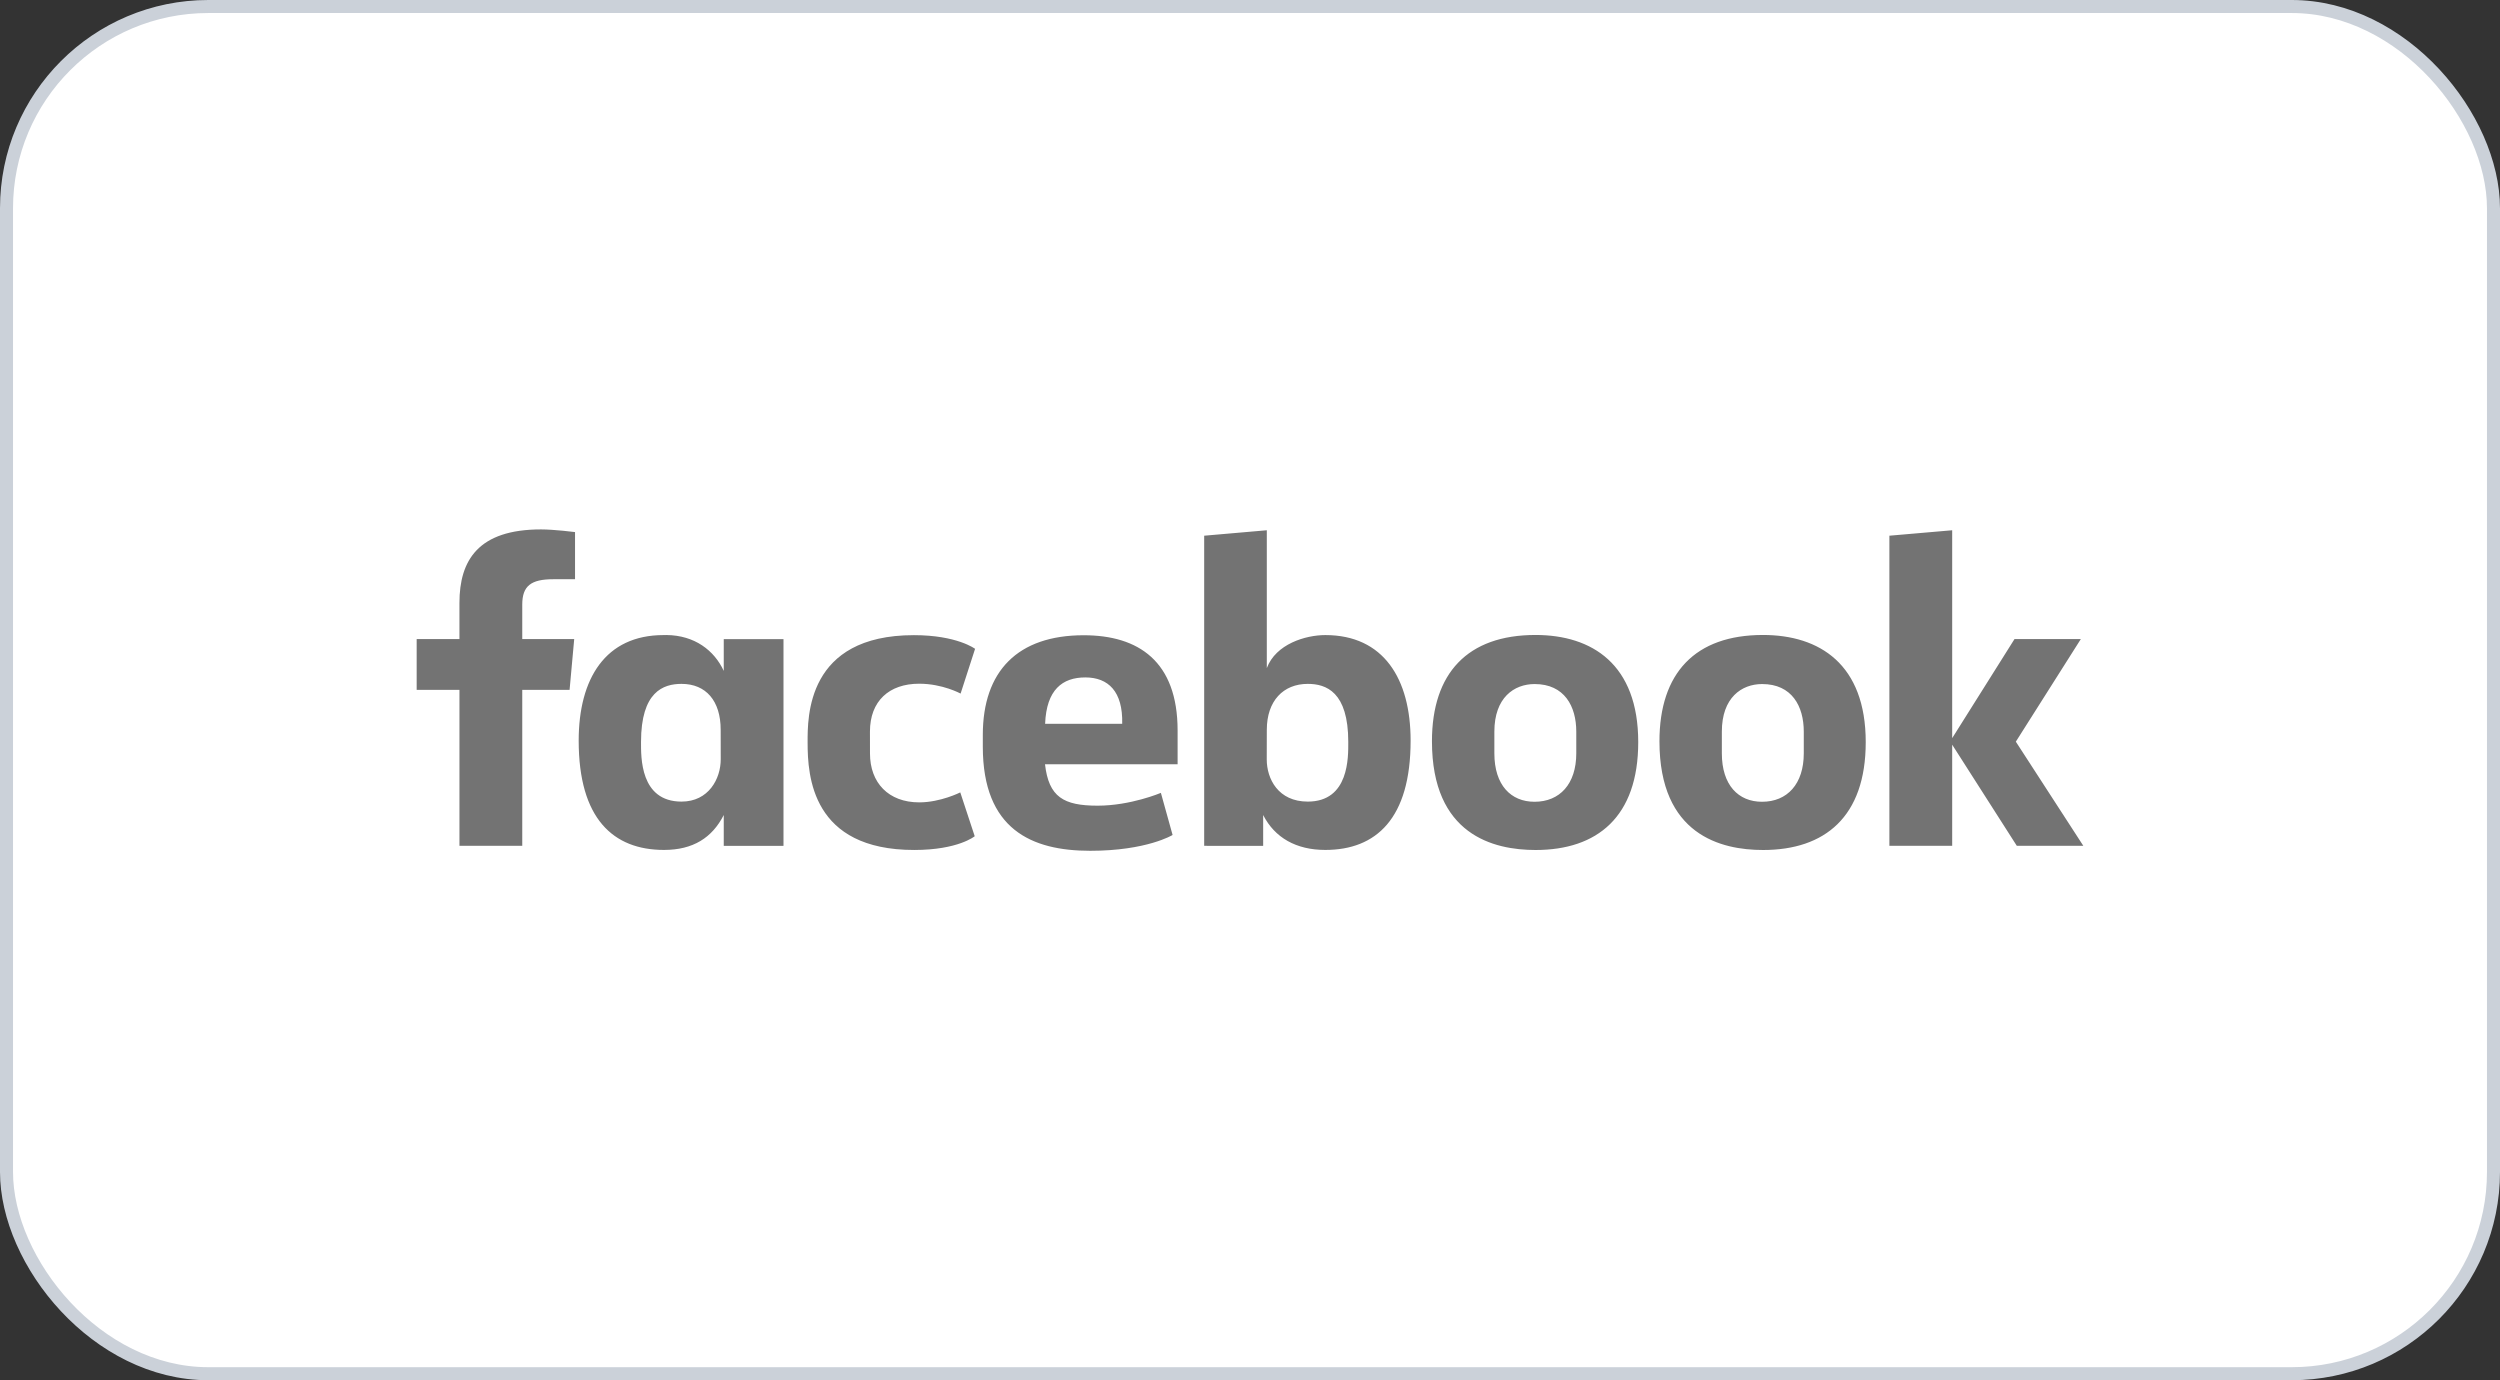 <svg width="192" height="106" viewBox="0 0 192 106" fill="none" xmlns="http://www.w3.org/2000/svg">
<rect x="0" y="0" width="192" height="106" fill="#333333" stroke="none"/>
<rect x="0.5" y="0.5" width="191" height="105" rx="15.5" fill="white"/>
<rect x="0.5" y="0.5" width="191" height="105" rx="15.5" stroke="#CBD1D9"/>
<path d="M40.109 64.96H35.286V52.982H32V49.081H35.285V46.306C35.285 43.018 36.739 40.659 41.549 40.659C42.566 40.659 44.163 40.864 44.163 40.864V44.485H42.486C40.776 44.485 40.109 45.003 40.109 46.435V49.081H44.099L43.744 52.982H40.109L40.109 64.96ZM51.176 48.77C51.105 48.77 51.033 48.772 50.962 48.774C46.489 48.774 44.443 52.126 44.443 56.883C44.443 62.877 47.097 65.275 50.996 65.275C53.227 65.275 54.693 64.34 55.584 62.594V64.962H60.172V49.083H55.584V51.525C54.857 49.954 53.35 48.788 51.176 48.77ZM52.342 52.522C54.221 52.522 55.348 53.827 55.348 56.048L55.352 58.315C55.352 59.812 54.421 61.563 52.342 61.563C49.146 61.563 49.231 58.124 49.231 56.979C49.231 53.127 50.934 52.522 52.342 52.522ZM62.024 57.023C62.024 55.094 61.931 48.78 70.188 48.78C73.502 48.78 74.886 49.83 74.886 49.83L73.774 53.267C73.774 53.267 72.392 52.509 70.591 52.509C68.284 52.509 66.812 53.841 66.812 56.185L66.815 57.866C66.815 60.118 68.235 61.622 70.596 61.622C72.236 61.622 73.749 60.856 73.749 60.856L74.858 64.222C74.858 64.222 73.593 65.278 70.211 65.278C62.35 65.278 62.024 59.614 62.024 57.023ZM101.785 48.774C106.257 48.774 108.335 52.126 108.335 56.883C108.335 62.877 105.681 65.275 101.782 65.275C99.551 65.275 97.902 64.34 97.011 62.594V64.962L92.481 64.96V41.142L97.291 40.724V51.31C97.985 49.458 100.266 48.774 101.785 48.774ZM100.436 52.522C98.558 52.522 97.291 53.827 97.291 56.048L97.286 58.315C97.283 59.812 98.164 61.563 100.436 61.563C103.632 61.563 103.547 58.124 103.547 56.979C103.547 53.127 101.844 52.522 100.436 52.522ZM83.231 48.787C78.159 48.787 75.48 51.543 75.48 56.439V57.349C75.48 63.705 79.241 65.341 83.725 65.341C88.083 65.341 90.055 64.126 90.055 64.126L89.156 60.892C89.156 60.892 86.835 61.876 84.301 61.876C81.675 61.876 80.545 61.209 80.256 58.694H90.44V56.1C90.44 50.788 87.434 48.787 83.231 48.787ZM83.353 52.026C85.109 52.026 86.247 53.098 86.185 55.586H80.265C80.367 52.968 81.594 52.026 83.353 52.026ZM117.925 48.766C112.716 48.766 109.974 51.69 109.974 56.931C109.974 64.122 114.701 65.28 117.934 65.28C122.667 65.28 125.816 62.741 125.816 56.996C125.816 51.017 122.275 48.766 117.925 48.766ZM117.86 52.535C120.15 52.535 121.058 54.243 121.058 56.187V57.858C121.058 60.214 119.788 61.576 117.851 61.576C116.04 61.576 114.767 60.302 114.767 57.858V56.187C114.767 53.581 116.281 52.535 117.86 52.535ZM135.397 48.766C130.188 48.766 127.446 51.69 127.446 56.931C127.446 64.122 132.173 65.28 135.406 65.28C140.139 65.28 143.288 62.741 143.288 56.996C143.288 51.017 139.747 48.766 135.397 48.766ZM135.332 52.535C137.622 52.535 138.53 54.243 138.53 56.187V57.858C138.53 60.214 137.26 61.576 135.323 61.576C133.511 61.576 132.238 60.302 132.238 57.858V56.187C132.238 53.581 133.753 52.535 135.332 52.535ZM145.105 64.96V41.142L149.928 40.724V56.689L154.714 49.081H159.808L154.816 56.96L160 64.96H154.892L149.928 57.192V64.96H145.105Z" fill="#737373"/>
</svg>
